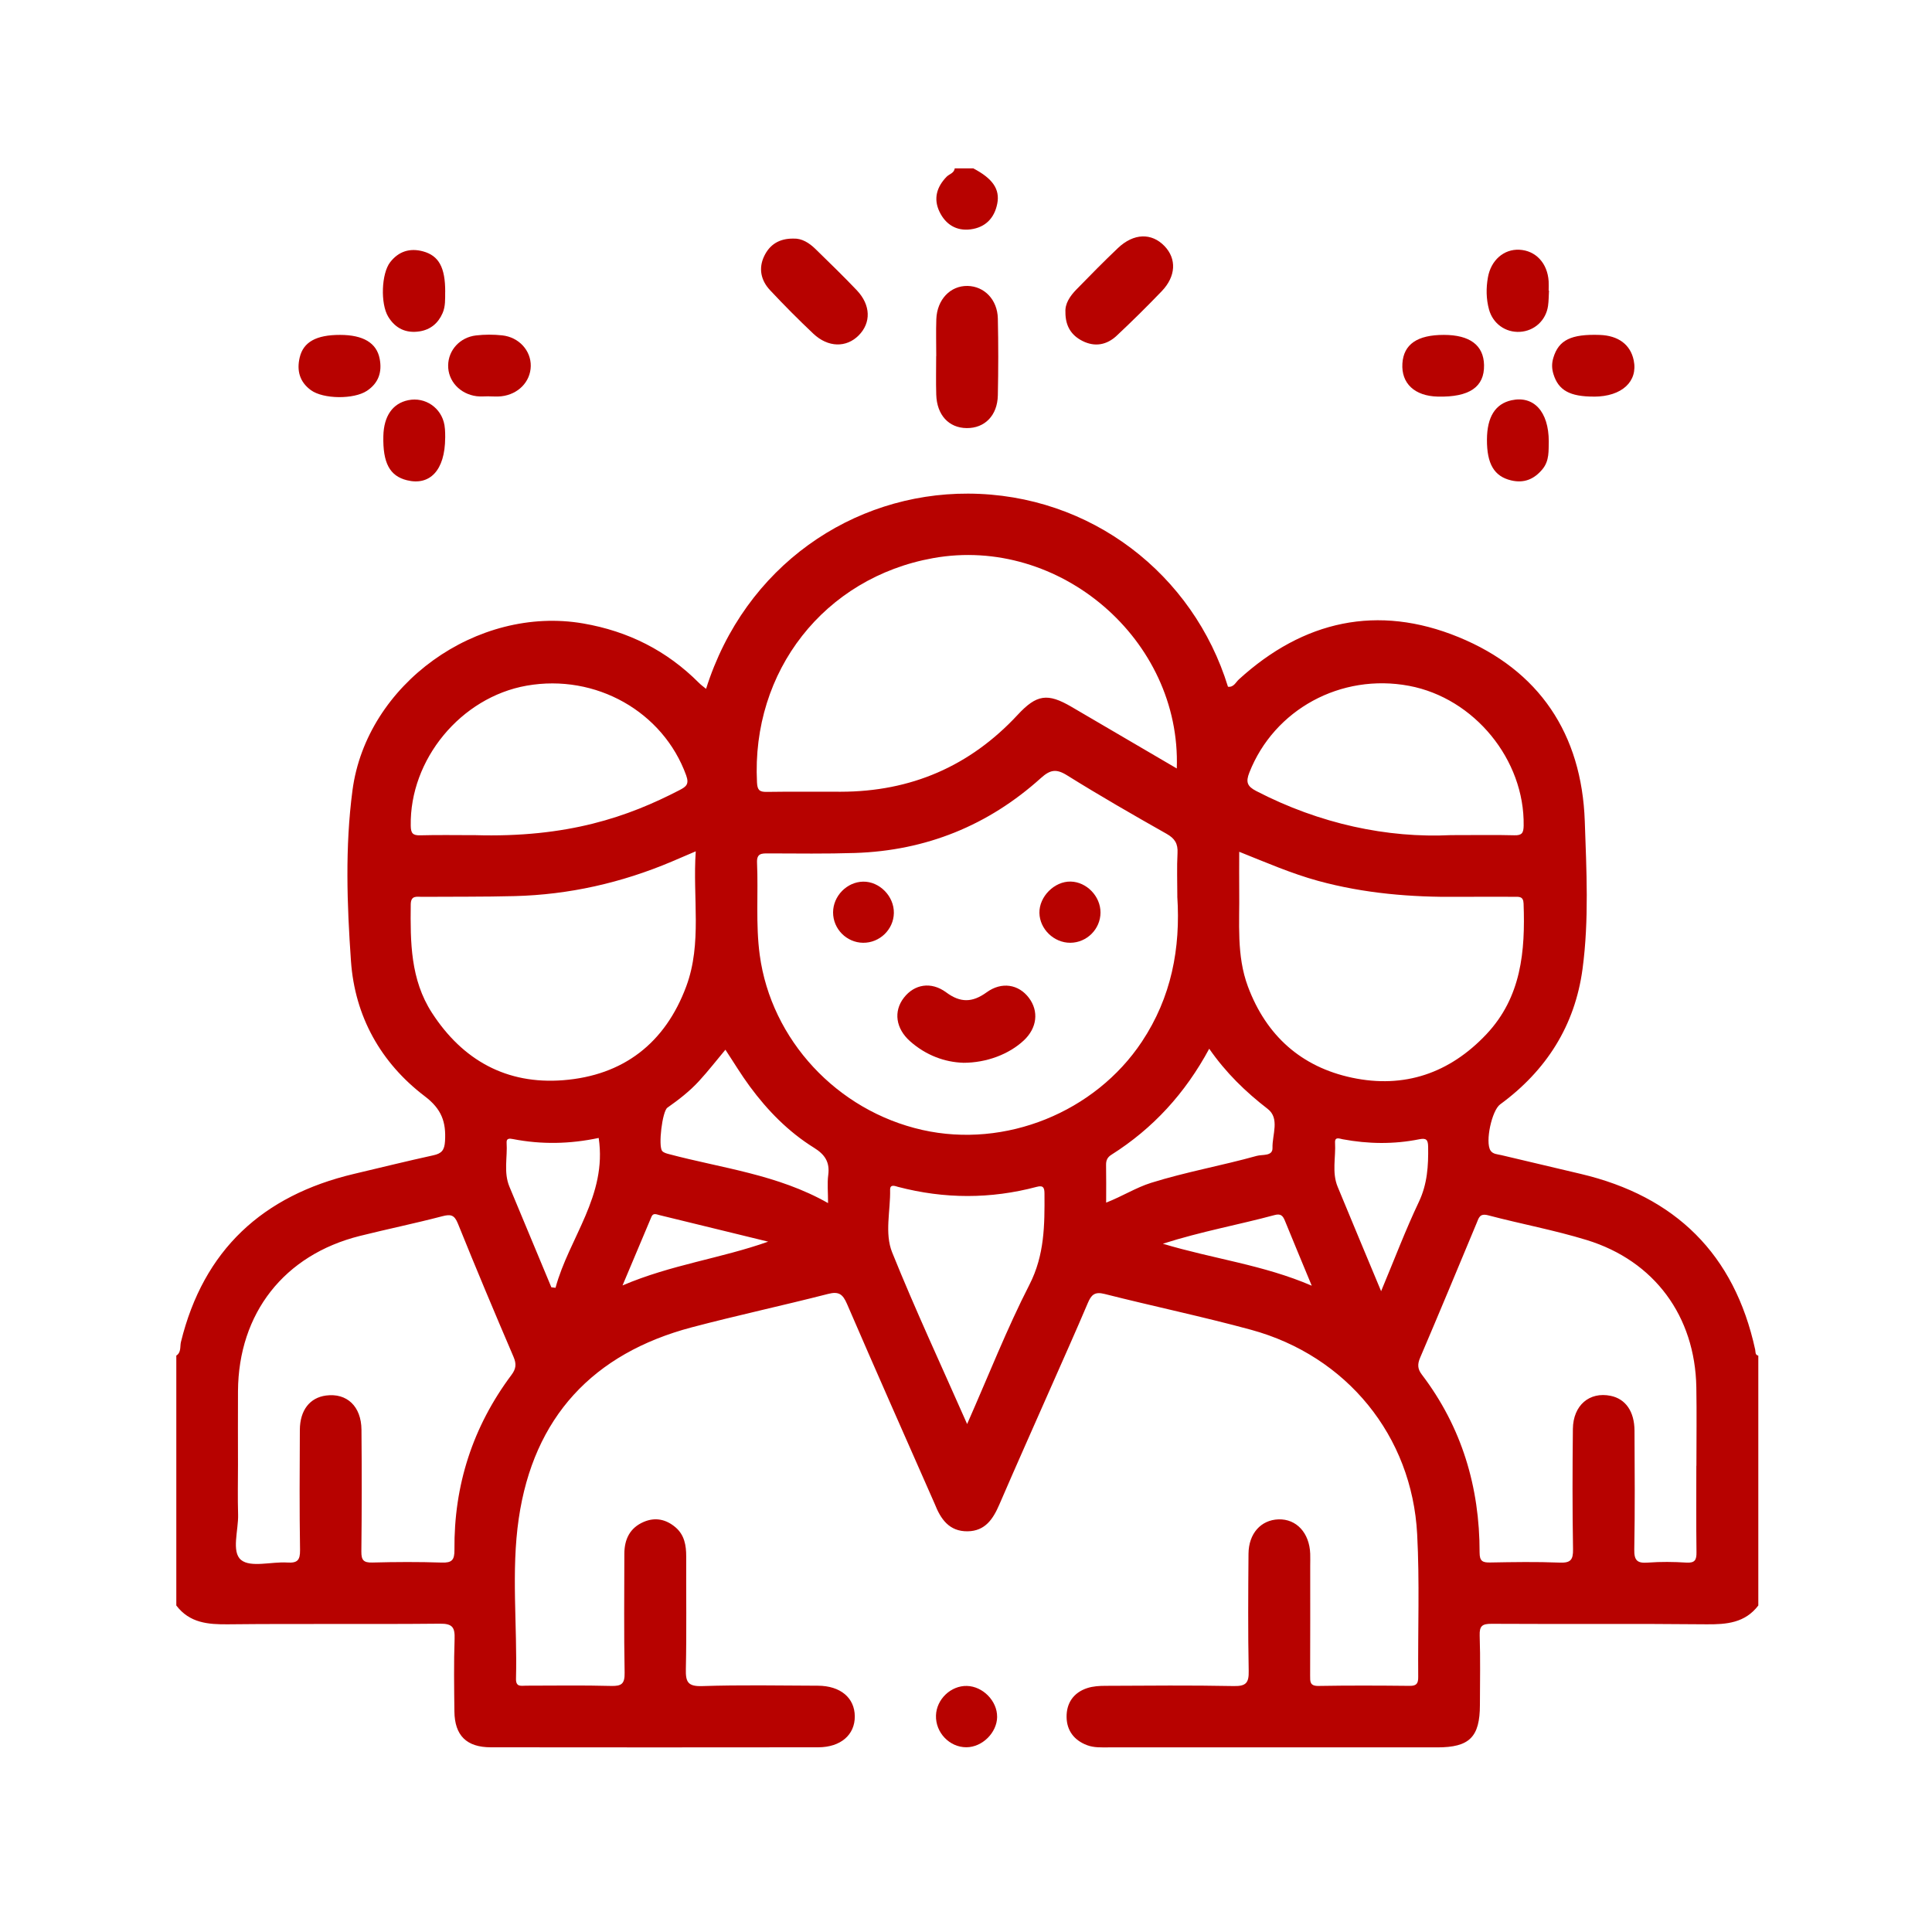 <?xml version="1.0" encoding="UTF-8"?>
<svg id="Calque_1" data-name="Calque 1" xmlns="http://www.w3.org/2000/svg" viewBox="0 0 500 500">
  <defs>
    <style>
      .cls-1 {
        fill: #b70200;
      }
    </style>
  </defs>
  <path class="cls-1" d="M45.58,350.86c1.38-.84,.96-2.39,1.25-3.57,5.85-23.83,21.15-37.89,44.75-43.48,6.85-1.62,13.69-3.31,20.57-4.82,2.16-.47,2.88-1.32,3.02-3.66,.3-4.94-.86-8.3-5.24-11.62-11.41-8.67-18.1-20.71-19.1-34.97-1.03-14.69-1.55-29.52,.39-44.19,3.63-27.52,32.28-47.93,59.71-43.2,11.69,2.02,21.63,7.03,29.96,15.38,.54,.55,1.18,1,1.84,1.54,10.05-31.83,37.95-50.63,67.83-50.52,31.8,.12,58.31,20.93,67.24,49.98,1.49,.19,1.99-1.14,2.82-1.9,16.71-15.24,35.93-19.51,56.84-10.95,20.91,8.56,31.89,25.1,32.68,47.64,.44,12.73,1.12,25.55-.58,38.24-1.97,14.68-9.38,26.31-21.33,35.06-2.15,1.57-3.91,9.71-2.5,11.92,.61,.97,1.8,.97,2.82,1.21,6.85,1.62,13.71,3.24,20.56,4.86,24.5,5.8,39.75,20.76,45.13,45.47,.13,.61-.07,1.36,.81,1.57v64.65c-3.44,4.52-8.2,4.92-13.46,4.87-18.52-.19-37.04-.02-55.56-.13-2.45-.01-3.17,.55-3.09,3.05,.2,5.98,.07,11.97,.06,17.95-.01,8.3-2.7,10.98-11.01,10.98-28.38,0-56.76,0-85.14,0-1.86,0-3.73,.11-5.53-.57-3.35-1.27-5.23-3.78-5.29-7.24-.06-3.65,1.8-6.38,5.37-7.54,1.48-.48,3.14-.58,4.72-.58,11.06-.05,22.12-.16,33.18,.06,3.17,.06,3.93-.83,3.86-3.91-.2-10.1-.13-20.21-.05-30.32,.04-5.25,3.22-8.76,7.76-8.91,4.63-.15,8.01,3.49,8.21,8.89,.04,1.06,0,2.13,0,3.19,0,9.44,.02,18.88-.02,28.33,0,1.57-.11,2.74,2.18,2.7,7.86-.14,15.72-.1,23.58-.02,1.81,.02,2.22-.63,2.21-2.31-.1-12.32,.38-24.66-.27-36.95-1.34-25.45-18.25-46.14-42.98-52.89-12.56-3.42-25.32-6.08-37.94-9.28-2.6-.66-3.45,.3-4.34,2.41-3.1,7.32-6.37,14.58-9.57,21.85-4.44,10.07-8.93,20.11-13.29,30.21-1.62,3.76-3.66,6.9-8.23,6.96-4.79,.06-6.98-3.2-8.52-7.12-.1-.25-.21-.49-.32-.73-7.48-16.99-15.01-33.94-22.36-50.98-1.09-2.52-2.1-3.33-4.91-2.6-11.71,3-23.54,5.55-35.23,8.63-25.65,6.77-40.99,23.31-44.82,49.51-2,13.68-.35,27.62-.71,41.43-.06,2.25,1.35,1.81,2.62,1.81,7.33,0,14.66-.13,21.98,.07,2.77,.08,3.56-.59,3.51-3.44-.19-10.24-.09-20.48-.07-30.72,0-3.75,1.4-6.75,5.03-8.3,3-1.28,5.78-.65,8.19,1.39,2.32,1.96,2.8,4.67,2.79,7.58-.04,9.71,.12,19.42-.09,29.12-.07,3.29,.46,4.53,4.2,4.41,9.98-.33,19.98-.14,29.98-.1,5.84,.03,9.51,3.14,9.54,7.93,.03,4.79-3.66,8-9.46,8.01-28.25,.03-56.49,.04-84.74,0-6.29,0-9.35-3.07-9.42-9.28-.07-6.25-.17-12.51,.05-18.75,.1-2.97-.52-4-3.8-3.96-18.25,.18-36.51-.03-54.76,.16-5.26,.06-10.02-.34-13.46-4.87v-64.65Zm259.11-118.9c0-3.72-.15-7.45,.05-11.17,.14-2.43-.67-3.78-2.83-5-8.67-4.9-17.31-9.87-25.76-15.14-2.82-1.76-4.38-1.44-6.77,.71-13.64,12.29-29.74,18.79-48.12,19.39-7.45,.24-14.92,.13-22.38,.11-1.74,0-3.07-.06-2.96,2.4,.35,7.96-.38,15.93,.7,23.89,2.96,21.92,19.97,40.3,42.08,45.28,21.47,4.83,44.69-4.57,56.83-22.86,7.61-11.46,10.04-24.12,9.15-37.61Zm-.14-33.09c1.17-33.36-30.43-60.3-63.06-54.43-28.14,5.06-47.06,29.23-45.58,58.07,.1,1.93,.62,2.46,2.5,2.43,6.39-.1,12.79-.03,19.18-.04,18.13-.02,33.4-6.58,45.76-19.88,4.94-5.33,7.77-5.71,13.96-2.09,8.92,5.2,17.83,10.43,27.23,15.94Zm134.48,180.47c0-6.78,.1-13.57-.02-20.34-.33-18.34-10.82-32.69-28.36-38.08-8.37-2.57-17.03-4.16-25.51-6.4-2.21-.58-2.42,.66-2.99,2.02-4.84,11.62-9.67,23.25-14.62,34.83-.71,1.67-.69,2.88,.42,4.34,10.36,13.62,14.99,29.13,14.97,46.09,0,2.21,.76,2.61,2.73,2.57,5.99-.11,12-.21,17.98,.03,2.83,.11,3.52-.68,3.47-3.48-.18-10.37-.15-20.74-.04-31.11,.07-6.13,4.29-9.7,9.78-8.57,3.85,.79,6.15,4.03,6.17,9.03,.05,10.24,.13,20.48-.06,30.72-.06,2.88,.79,3.62,3.53,3.41,3.31-.25,6.67-.21,9.98,0,2.22,.13,2.62-.73,2.59-2.71-.1-7.45-.04-14.89-.04-22.34Zm-377.44-.16c0,4.25-.1,8.51,.03,12.76,.12,4.07-1.79,9.66,.77,11.77,2.47,2.04,7.87,.41,11.97,.67,2.59,.17,3.33-.59,3.29-3.23-.16-10.37-.11-20.74-.05-31.1,.03-5.11,2.59-8.33,6.77-8.89,5.39-.71,9.13,2.78,9.18,8.86,.09,10.5,.09,21-.03,31.5-.02,2.24,.56,2.92,2.84,2.86,5.99-.16,11.99-.19,17.98,.01,2.62,.09,3.29-.67,3.27-3.27-.16-16.72,4.73-31.88,14.76-45.3,1.19-1.59,1.32-2.82,.53-4.67-4.91-11.45-9.73-22.93-14.39-34.48-.92-2.29-1.87-2.48-4.08-1.9-7.06,1.85-14.23,3.32-21.31,5.09-19.58,4.9-31.4,20-31.53,40.17-.04,6.38,0,12.76,0,19.14Zm118.47-158.86c-2.44,1.04-4.35,1.87-6.26,2.68-12.98,5.48-26.51,8.55-40.61,8.91-7.98,.21-15.97,.13-23.95,.19-1.39,.01-2.91-.45-2.94,1.98-.11,9.74-.09,19.41,5.49,28.04,7.97,12.31,19.34,18.57,33.93,17.44,15.58-1.21,26.43-9.58,31.89-24.31,4.13-11.16,1.62-22.84,2.45-34.92Zm140.65,.13c0,3.7-.04,6.87,0,10.04,.12,8.34-.76,16.76,2.26,24.85,4.75,12.7,13.81,20.79,26.94,23.57,13.49,2.86,25.23-1.14,34.76-11.24,9.08-9.63,10.09-21.52,9.63-33.86-.07-1.87-1.18-1.72-2.4-1.72-4.8,0-9.6-.04-14.39,.01-12.3,.13-24.45-.87-36.38-4.13-6.9-1.89-13.43-4.74-20.42-7.53Zm-197.98-4.32c24.24,.74,39.87-4.78,53.13-11.65,1.73-.9,2.55-1.52,1.72-3.82-5.96-16.47-23.39-26.36-41.28-23.21-17.03,3-30.31,19.11-30,36.26,.03,1.89,.49,2.52,2.43,2.47,4.66-.13,9.33-.04,13.99-.04Zm252.8,0c6.79,0,11.59-.09,16.39,.04,1.99,.06,2.37-.65,2.4-2.5,.27-17.03-12.76-32.99-29.63-36.17-17.66-3.33-34.94,6.11-41.36,22.44-.96,2.45-.57,3.56,1.79,4.78,16.46,8.52,33.93,12.22,50.41,11.41Zm-125.24,152.41c5.6-12.68,10.29-24.67,16.13-36.07,3.93-7.68,3.94-15.47,3.89-23.54,0-1.51-.28-2.24-1.99-1.78-11.95,3.18-23.91,3.15-35.88,.02-.75-.2-2.11-.82-2.08,.75,.11,5.42-1.47,11.23,.53,16.2,5.92,14.69,12.62,29.06,19.4,44.42Zm-62.56-96.87c-2.37,2.83-4.48,5.56-6.81,8.09-2.42,2.65-5.26,4.84-8.2,6.91-1.32,.93-2.41,9.93-1.35,11.2,.37,.45,1.13,.65,1.74,.81,13.75,3.66,28.11,5.26,41.19,12.68,0-2.86-.24-5.11,.05-7.29,.44-3.34-.89-5.3-3.7-7.04-6.61-4.11-12-9.62-16.6-15.86-2.25-3.05-4.21-6.32-6.32-9.51Zm125.22-.27c-6.22,11.55-14.55,20.64-25.32,27.45-1.02,.64-1.4,1.43-1.38,2.62,.06,3.12,.02,6.25,.02,9.77,4.26-1.67,7.71-3.89,11.62-5.12,9-2.82,18.29-4.45,27.35-6.98,1.5-.42,4.15,.15,4.08-2.07-.1-3.39,1.95-7.62-1.25-10.09-5.71-4.41-10.78-9.31-15.13-15.57Zm44.48,62.76c3.49-8.34,6.33-15.87,9.77-23.11,2.21-4.66,2.48-9.37,2.4-14.3-.03-1.79-.49-2.27-2.29-1.91-6.6,1.33-13.22,1.23-19.83,0-.8-.15-2.06-.74-1.97,.87,.22,3.81-.86,7.71,.67,11.42,3.58,8.69,7.22,17.35,11.25,27.03Zm-214.74-1.01c.36,.04,.72,.08,1.08,.13,3.48-12.89,13.41-23.82,11.17-38.78-7.43,1.58-14.81,1.73-22.19,.29-.82-.16-1.72-.26-1.64,.92,.25,3.8-.82,7.69,.73,11.41,3.62,8.67,7.23,17.35,10.85,26.03Zm158.23-11.28c13.09,3.94,26.01,5.46,38.56,10.87-2.55-6.15-4.78-11.5-6.97-16.87-.52-1.26-1.08-1.84-2.66-1.41-9.32,2.52-18.86,4.21-28.92,7.42Zm-102.12-.53c-9.38-2.29-18.76-4.58-28.14-6.87-.74-.18-1.6-.64-2.05,.4-2.43,5.72-4.83,11.45-7.5,17.8,12.65-5.4,25.38-6.97,37.69-11.33Z"/>
  <path class="cls-1" d="M251.89,43.58c4.99,2.6,6.94,5.39,6.2,9.13-.74,3.78-3.11,6.16-6.91,6.65-3.66,.47-6.46-1.27-8.04-4.56-1.62-3.37-.71-6.41,1.82-9.04,.7-.73,1.97-.92,2.12-2.19h4.8Z"/>
  <path class="cls-1" d="M242.3,92.15c0-3.19-.09-6.37,.02-9.56,.19-5.08,3.64-8.67,8.08-8.59,4.33,.08,7.73,3.54,7.84,8.41,.15,6.63,.14,13.27,0,19.91-.11,5.22-3.4,8.52-8.07,8.47-4.63-.05-7.72-3.39-7.87-8.68-.1-3.32-.02-6.64-.02-9.95Z"/>
  <path class="cls-1" d="M275.74,80.86c-.18-2.24,1.15-4.22,2.85-5.96,3.53-3.62,7.07-7.23,10.74-10.71,4.08-3.86,8.7-3.98,12.04-.51,3.18,3.31,2.98,7.84-.73,11.7-3.78,3.93-7.66,7.77-11.64,11.5-2.55,2.39-5.63,2.99-8.86,1.36-2.83-1.43-4.4-3.76-4.41-7.38Z"/>
  <path class="cls-1" d="M205.38,61.75c2.11-.09,4.01,1.08,5.66,2.69,3.6,3.52,7.23,7.03,10.7,10.68,3.64,3.84,3.73,8.42,.48,11.69-3.21,3.22-7.92,3.14-11.72-.44-3.85-3.64-7.6-7.41-11.22-11.28-2.35-2.51-3.03-5.62-1.51-8.8,1.41-2.96,3.88-4.61,7.63-4.54Z"/>
  <path class="cls-1" d="M115.21,75.55c-.02,1.85,.1,3.72-.67,5.49-1.15,2.63-3.14,4.28-5.96,4.72-3.51,.55-6.28-.77-8.11-3.8-2.05-3.37-1.77-11.2,.52-14.12,2.17-2.78,5.05-3.71,8.48-2.79,4.1,1.11,5.77,4.18,5.75,10.49Z"/>
  <path class="cls-1" d="M115.21,113.29c-.03,8.49-4.01,12.46-9.89,11-4.47-1.11-6.27-4.48-6.11-11.45,.12-5.16,2.4-8.44,6.44-9.27,4.38-.91,8.61,1.96,9.38,6.46,.24,1.43,.17,2.91,.19,3.26Z"/>
  <path class="cls-1" d="M400.88,75.2c-.08,1.32-.06,2.66-.25,3.97-.54,3.76-3.54,6.49-7.27,6.71-3.74,.22-7.01-2.13-8.01-5.8-.74-2.74-.77-5.52-.28-8.28,.78-4.46,4.12-7.36,8.12-7.17,4.25,.2,7.31,3.48,7.6,8.18,.05,.79,0,1.59,0,2.39,.03,0,.06,0,.08,0Z"/>
  <path class="cls-1" d="M88.03,86.67c5.96,.01,9.44,2.06,10.23,6.18,.66,3.42-.28,6.3-3.31,8.3-3.39,2.24-11.29,2.16-14.49-.18-2.92-2.13-3.7-5.06-2.9-8.45,.95-4.03,4.31-5.86,10.47-5.85Z"/>
  <path class="cls-1" d="M126.55,102.56c-1.06,0-2.14,.11-3.19-.02-4.34-.55-7.45-3.97-7.38-8,.06-3.91,3.03-7.24,7.21-7.73,2.23-.26,4.53-.26,6.76-.02,4.36,.46,7.49,3.96,7.41,7.97-.08,4.04-3.24,7.31-7.63,7.8-1.05,.12-2.12,.02-3.19,.02,0,0,0-.01,0-.02Z"/>
  <path class="cls-1" d="M373.69,86.67c6.71,.01,10.27,2.68,10.38,7.79,.12,5.69-3.79,8.37-11.98,8.18-5.98-.14-9.48-3.41-9.15-8.58,.32-4.96,3.86-7.4,10.75-7.39Z"/>
  <path class="cls-1" d="M412.55,102.64c-6.29,.02-9.22-1.63-10.51-5.79-.45-1.45-.48-2.8-.03-4.27,1.37-4.56,4.55-6.16,12.02-5.9,4.8,.17,7.92,2.5,8.77,6.55,1.15,5.51-3.08,9.4-10.25,9.42Z"/>
  <path class="cls-1" d="M400.82,114.24c-.08,2.3,.23,4.99-1.68,7.25-2.16,2.57-4.77,3.63-8.09,2.83-4.36-1.05-6.26-4.26-6.23-10.56,.03-5.85,2.15-9.24,6.35-10.17,5.74-1.26,9.64,2.91,9.65,10.65Z"/>
  <path class="cls-1" d="M258.06,444.32c-.05,4.1-3.84,7.85-7.95,7.87-4.36,.02-8.01-3.78-7.88-8.21,.12-4.21,3.85-7.77,8.02-7.66,4.14,.11,7.85,3.92,7.8,8Z"/>
  <path class="cls-1" d="M249.27,275.04c-4.7-.14-9.6-1.89-13.74-5.56-3.72-3.3-4.34-7.75-1.6-11.28,2.7-3.48,7.03-4.27,10.95-1.37,3.69,2.74,6.79,2.64,10.45-.01,3.92-2.85,8.3-2.07,10.93,1.4,2.65,3.49,2.13,7.85-1.32,11.06-3.8,3.54-9.59,5.78-15.67,5.77Z"/>
  <path class="cls-1" d="M277,243.99c-4.24,.02-7.92-3.54-8-7.72-.08-4.23,3.88-8.21,8.09-8.12,4.14,.09,7.73,3.82,7.72,8.01-.01,4.28-3.53,7.81-7.82,7.83Z"/>
  <path class="cls-1" d="M223.37,243.99c-4.29-.05-7.78-3.59-7.77-7.87,.01-4.23,3.57-7.87,7.76-7.95,4.26-.08,8.06,3.79,7.97,8.14-.08,4.26-3.68,7.73-7.97,7.68Z"/>
</svg>